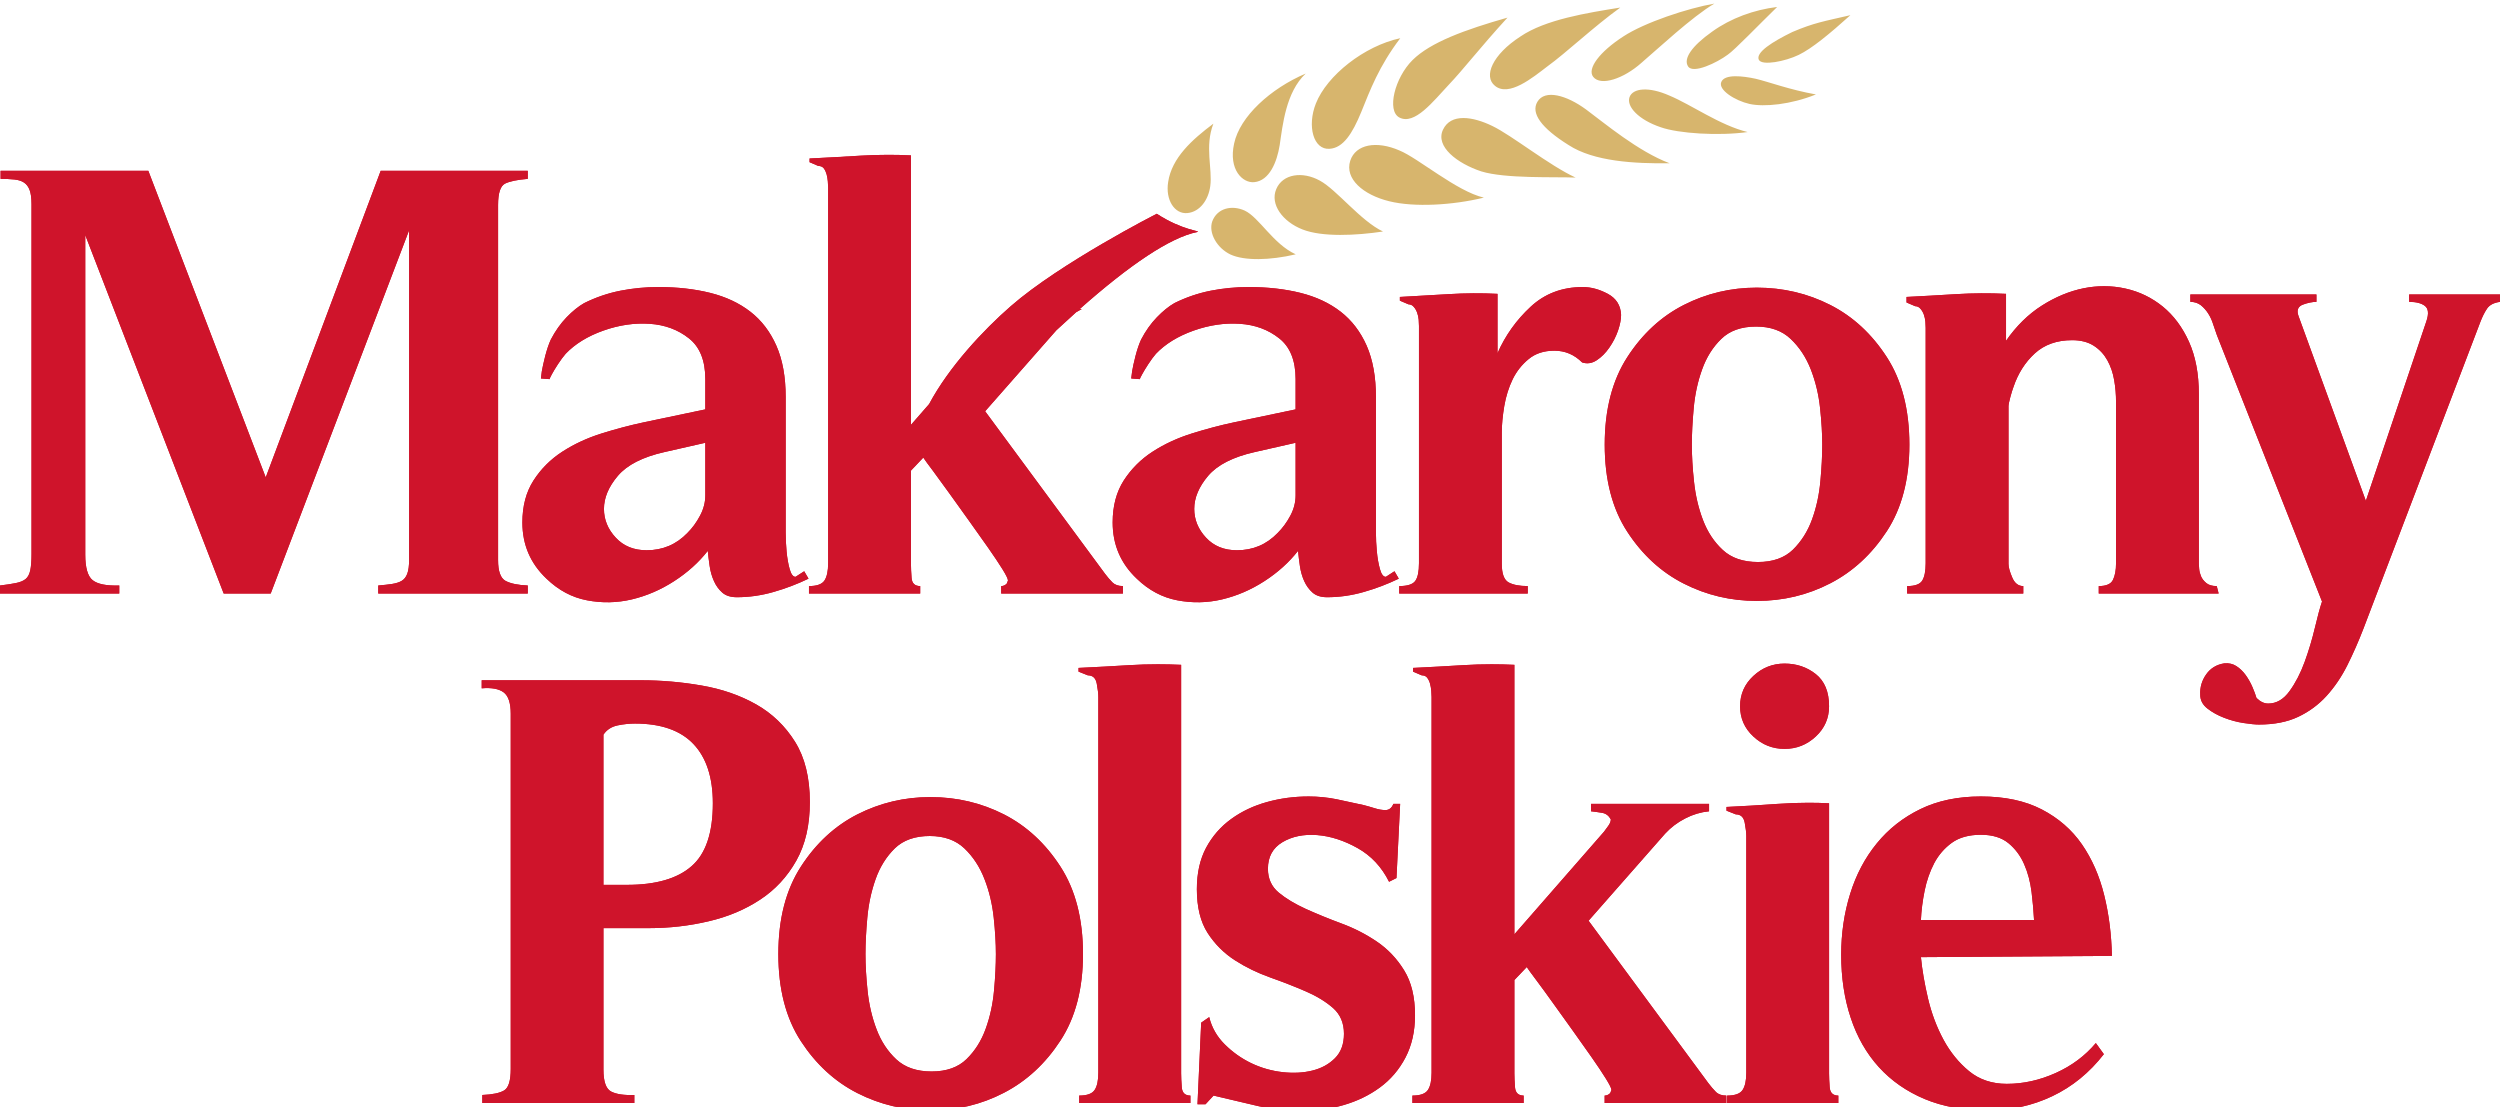 <?xml version="1.0" encoding="UTF-8"?>
<!-- Creator: CorelDRAW 2019 (64-Bit) -->
<svg xmlns="http://www.w3.org/2000/svg" xmlns:xlink="http://www.w3.org/1999/xlink" xmlns:xodm="http://www.corel.com/coreldraw/odm/2003" xml:space="preserve" width="42.333mm" height="18.753mm" version="1.1" style="shape-rendering:geometricPrecision; text-rendering:geometricPrecision; image-rendering:optimizeQuality; fill-rule:evenodd; clip-rule:evenodd" viewBox="0 0 4233.32 1875.28">
 <defs>
  <style type="text/css">
   <![CDATA[
    .fil1 {fill:#D7B56D;fill-rule:nonzero}
    .fil0 {fill:#CF142B;fill-rule:nonzero}
   ]]>
  </style>
 </defs>
 <g id="Warstwa_x0020_1">
  <g id="_1917076489792">
   <path class="fil0" d="M3010.37 1361.21c-28.58,2.07 -57.54,3.83 -86.85,5.21l0 6.3 15.73 6.25c8.37,0 13.4,4.76 15.14,14.16 1.74,9.42 2.66,16.93 2.66,22.48l0 400.86c0,13.27 -2.11,23.03 -6.31,29.27 -4.19,6.3 -12.93,9.41 -26.15,9.41l0 12.58 188.32 0 0 -12.58c-9.07,0 -13.93,-4.69 -14.65,-14.09 -0.68,-9.43 -1.04,-17.28 -1.04,-23.55l0 -457.31c-11.76,-0.6 -23.37,-0.87 -35,-0.87 -17.39,0 -34.67,0.64 -51.85,1.88zm-1492.54 432.74l0 0c-14.62,-13.64 -25.8,-30.53 -33.44,-50.77 -7.71,-20.24 -12.77,-41.83 -15.22,-64.86 -2.41,-23.03 -3.63,-43.97 -3.63,-62.81 0,-18.17 1.07,-38.71 3.14,-61.7 2.08,-23.07 6.81,-44.89 14.1,-65.39 7.32,-20.65 18.19,-37.88 32.42,-51.88 14.36,-13.91 34.07,-20.93 59.16,-20.93 24.47,0 43.98,7.02 58.64,20.93 14.63,14 25.99,31.23 34,51.88 8.02,20.5 13.23,42.32 15.69,65.39 2.44,22.99 3.67,43.53 3.67,61.7 0,18.16 -1.03,38.75 -3.12,61.68 -2.09,23.13 -6.83,44.75 -14.19,64.96 -7.27,20.24 -18.08,37.34 -32.39,51.3 -14.28,13.93 -34.07,20.91 -59.12,20.91 -25.11,0 -45.03,-6.82 -59.71,-20.41zm-65.92 -414.98l0 0c-38.38,19.59 -70.24,49.06 -95.71,88.46 -25.48,39.43 -38.21,88.79 -38.21,148.08 0,59.32 12.73,108.52 38.21,147.57 25.47,39.05 57.33,68.4 95.71,87.93 38.41,19.48 79.6,29.31 123.5,29.31 44.63,0 86.13,-9.93 124.54,-29.86 38.37,-19.9 70.28,-49.32 95.76,-88.47 25.49,-39.05 38.17,-87.88 38.17,-146.48 0,-59.29 -12.68,-108.65 -38.17,-148.08 -25.48,-39.4 -57.39,-68.87 -95.76,-88.46 -38.41,-19.47 -79.91,-29.27 -124.54,-29.27 -43.9,0 -85.09,9.8 -123.5,29.27zm693.51 -20.87l0 0c-22.63,6.26 -42.86,15.83 -60.66,28.77 -17.82,12.88 -31.9,29.11 -42.42,48.63 -10.42,19.55 -15.67,42.93 -15.67,70.16 0,30.66 6.17,55.42 18.32,74.27 12.18,18.82 27.6,34.15 46.03,46.06 18.47,11.86 38.55,21.65 60.22,29.3 21.62,7.66 41.65,15.52 60.1,23.53 18.53,8.04 33.89,17.49 46.12,28.21 12.22,10.9 18.3,25.42 18.3,43.48 0,17.47 -5.1,31.24 -15.22,41.35 -10.08,10.13 -22.82,17.14 -38.16,20.92 -15.34,3.87 -32.27,4.73 -50.75,2.66 -18.5,-2.13 -36.15,-7.16 -52.88,-15.16 -16.72,-8.08 -31.77,-18.74 -44.98,-31.96 -13.27,-13.23 -21.95,-28.57 -26.18,-46.06l-13.6 9.45 -6.26 138.14 13.61 0 13.61 -14.7c23.66,5.62 48.14,11.41 73.23,17.27 25.11,5.93 49.89,8.94 74.3,8.94 25.15,0 49.21,-3.36 72.24,-10.01 23,-6.62 43.63,-16.55 61.69,-29.78 18.17,-13.24 32.67,-30.15 43.48,-50.78 10.75,-20.59 16.19,-44.43 16.19,-71.62 0,-30.73 -6.04,-56.01 -18.32,-75.91 -12.15,-19.84 -27.59,-36.12 -46.03,-48.63 -18.46,-12.58 -38.55,-22.89 -60.16,-30.88 -21.68,-8.01 -41.7,-16.29 -60.23,-24.59 -18.45,-8.42 -33.84,-17.61 -46.02,-27.71 -12.19,-10.17 -18.3,-23.61 -18.3,-40.35 0,-20.27 8.18,-35.25 24.61,-45.05 16.37,-9.72 35.88,-13.71 58.52,-12.03 22.75,1.77 45.61,9.15 68.64,22.03 23.03,12.93 40.78,31.88 53.35,57.05l12.55 -6.31 6.22 -125.58 -11.49 0c-2.75,7.05 -7.28,10.49 -13.5,10.49 -5.68,0 -11.77,-1.08 -18.38,-3.2 -6.64,-2.08 -12.73,-3.79 -18.29,-5.22 -15.4,-3.47 -30.73,-6.79 -46.07,-9.94 -15.32,-3.08 -31.05,-4.67 -47.09,-4.67 -24.42,0 -47.98,3.09 -70.67,9.43zm1113.61 150.14l0 0c3.47,-17.07 8.91,-32.59 16.2,-46.57 7.39,-13.91 17.32,-25.43 29.85,-34.55 12.56,-9.02 28.96,-13.61 49.21,-13.61 19.5,0 35.04,4.76 46.56,14.16 11.49,9.41 20.39,21.31 26.65,35.58 6.31,14.32 10.46,30.07 12.59,47.12 2.13,17.05 3.45,32.92 4.21,47.53l-191.54 0c0.69,-15.97 2.83,-32.57 6.27,-49.66zm-7.3 -138.12l0 0c-29.35,14.29 -53.91,33.67 -73.76,58.09 -19.94,24.42 -34.95,52.83 -45.03,85.26 -10.09,32.47 -15.19,66.82 -15.19,103.07 0,39.12 5.39,74.88 16.24,107.31 10.79,32.44 26.65,60.12 47.61,83.18 20.96,23.02 46.71,41.02 77.43,53.95 30.73,12.84 66.28,19.34 106.78,19.34 39.02,0 75.43,-8 109.34,-24.1 33.8,-16.06 62.95,-39.75 87.37,-71.19l-13.57 -18.79c-18.2,21.63 -40.86,38.55 -68.08,50.76 -27.14,12.19 -54.77,18.31 -82.69,18.31 -25.12,0 -46.35,-7.15 -63.83,-21.45 -17.37,-14.27 -31.89,-32.11 -43.42,-53.41 -11.45,-21.25 -20.19,-44.47 -26.12,-69.58 -5.94,-25.14 -9.94,-48.47 -12.05,-70.12l323.43 -2.14c-0.78,-36.22 -5.09,-70.64 -13.15,-103.07 -8.02,-32.39 -20.56,-60.98 -37.62,-85.75 -17.17,-24.8 -39.77,-44.47 -68.06,-59.17 -28.28,-14.64 -62.64,-21.95 -103.07,-21.95 -39.06,0 -73.27,7.17 -102.56,21.45zm-2229.9 -126.14l0 0c5.64,-8.37 13.62,-13.52 24.12,-15.69 10.42,-2.11 20.15,-3.09 29.27,-3.09 43.92,0 76.92,11.48 98.89,34.51 21.93,23.03 32.98,56.49 32.98,100.49 0,50.24 -12.04,85.82 -36.18,106.65 -23.96,20.99 -60.47,31.5 -109.31,31.5l-39.77 0 0 -254.37zm-206.14 -92.06l0 0 0 13.61c16.71,-1.45 29.06,0.87 37.11,6.78 8.01,5.97 12.03,17.97 12.03,36.13l0 601.74c0,19.56 -3.63,31.61 -10.93,36.14 -7.39,4.5 -19.83,7.11 -37.19,7.84l0 13.57 257.45 0 0 -13.57c-17.48,0.64 -30.55,-1.3 -39.26,-5.8 -8.74,-4.55 -13.07,-16.88 -13.07,-37.15l0 -239.61 77.45 0c34.16,0 67.65,-3.83 100.49,-11.55 32.8,-7.6 61.9,-19.86 87.34,-36.65 25.46,-16.68 45.87,-38.71 61.21,-65.91 15.39,-27.25 23.03,-60.31 23.03,-99.39 0,-41.16 -8.34,-75.23 -25.12,-102.08 -16.72,-26.81 -38.75,-47.96 -65.87,-63.3 -27.26,-15.38 -58,-26 -92.16,-31.9 -34.19,-5.98 -68.38,-8.9 -102.53,-8.9l-269.98 0zm1097.51 -25.66l0 0c-28.59,1.78 -57.48,3.32 -86.89,4.72l0 6.28 15.73 6.29c8.41,0 13.44,4.68 15.16,14.09 1.78,9.43 2.63,16.95 2.63,22.55l0 636.28c0,13.27 -2.09,23.03 -6.3,29.27 -4.16,6.3 -12.9,9.41 -26.09,9.41l0 12.58 188.34 0 0 -12.58c-9.07,0 -13.97,-4.69 -14.63,-14.09 -0.71,-9.43 -1.08,-17.28 -1.08,-23.55l0 -691.76c-13.15,-0.61 -26.24,-0.93 -39.27,-0.93 -15.97,0 -31.85,0.46 -47.6,1.44zm565.33 0l0 0c-28.63,1.78 -57.24,3.32 -85.78,4.72l0 6.28 14.65 6.29c4.18,0 7.34,1.36 9.39,4.16 2.1,2.82 3.71,6.1 4.74,9.93 1.03,3.9 1.75,7.89 2.1,12.05 0.32,4.22 0.51,7.65 0.51,10.5l0 636.28c0,13.27 -2.06,23.03 -6.28,29.27 -4.23,6.3 -12.89,9.41 -26.19,9.41l0 12.58 188.39 0 0 -12.58c-9.04,0 -13.94,-4.69 -14.64,-14.09 -0.68,-9.43 -1.05,-17.28 -1.05,-23.55l0 -158.01 20.95 -22c2.75,4.18 8.35,11.9 16.74,23.02 8.36,11.18 17.78,24.11 28.22,38.71 10.5,14.66 21.44,30.04 33,46.02 11.51,16.08 22.17,31.06 31.92,45.07 9.74,13.89 17.76,25.98 24.06,36.09 6.28,10.12 9.47,16.54 9.47,19.33l-2.15 5.27c-2.83,2.81 -5.91,4.14 -9.39,4.14l0 12.58 206.13 0 0 -12.58c-7.68,0 -13.64,-2.03 -17.79,-6.24 -4.18,-4.21 -8.35,-9.1 -12.57,-14.65l-202.99 -275.2 129.76 -147.59c9.74,-10.55 21.07,-19.02 34.03,-25.67 12.86,-6.65 26.25,-10.65 40.24,-12.04l0 -12.55 -199.88 0 0 12.55c6.33,0.71 12.57,1.6 18.84,2.63 6.3,1.08 11.18,4.69 14.69,11.03 0,3.43 -1.45,7.15 -4.23,10.93 -2.75,3.82 -5.24,7.19 -7.26,9.95l-151.79 173.75 0 -456.3c-12.87,-0.61 -25.72,-0.93 -38.56,-0.93 -15.71,0 -31.5,0.46 -47.28,1.44zm490.5 18.34l0 0c-15.01,13.96 -22.48,31.02 -22.48,51.3 0,20.24 7.47,37.33 22.48,51.22 15.04,14.01 32.6,20.96 52.84,20.96 20.27,0 37.83,-6.95 52.88,-20.96 14.94,-13.89 22.47,-30.98 22.47,-51.22 0,-24.46 -7.53,-42.56 -22.47,-54.46 -15.05,-11.86 -32.61,-17.8 -52.88,-17.8 -20.24,0 -37.8,7.01 -52.84,20.96zm1110.46 -646.04l0 0 0 12.57c11.84,0 20.76,2.29 26.64,6.79 5.93,4.59 6.85,13.12 2.67,25.68l-102.62 304.49 -114 -312.87c-3.55,-9.75 -1.05,-16.23 7.3,-19.4 8.32,-3.11 16.1,-4.69 23.03,-4.69l0 -12.57 -213.51 0 0 12.57c6.96,0 12.95,1.96 17.81,5.72 4.86,3.95 9.04,8.62 12.57,14.19 3.53,5.55 6.28,11.68 8.33,18.32 2.13,6.62 4.24,12.7 6.31,18.28l177.95 450.97c-3.57,10.47 -7.57,25.26 -12.11,44.46 -4.55,19.21 -10.29,38.4 -17.27,57.61 -6.97,19.15 -15.52,35.7 -25.64,49.61 -10.09,13.96 -22.15,21.02 -36.08,21.02 -6.99,0 -13.58,-3.18 -19.87,-9.46 -1.44,-4.89 -3.65,-10.99 -6.79,-18.28 -3.14,-7.36 -7,-14.15 -11.51,-20.48 -4.54,-6.21 -9.8,-11.33 -15.73,-15.15 -5.93,-3.84 -12.72,-5.38 -20.41,-4.72 -13.31,2.1 -23.55,8.38 -30.87,18.86 -7.3,10.49 -10.65,21.96 -9.93,34.54 0,9.05 4,16.74 12.06,23.06 7.98,6.26 17.42,11.52 28.23,15.68 10.81,4.21 21.8,7.17 32.98,8.9 11.14,1.72 19.87,2.58 26.15,2.58 25.83,0 47.98,-4.31 66.46,-13.06 18.46,-8.73 34.56,-20.63 48.15,-35.58 13.59,-15.02 25.28,-32.3 35.05,-51.8 9.76,-19.53 18.81,-40.12 27.18,-61.75l197.81 -518.95c3.47,-9.11 7.29,-16.78 11.49,-23.03 4.24,-6.29 11.53,-10.15 21.99,-11.54l0 -12.57 -153.82 0zm-1162.23 432.71l0 0c-14.71,-13.57 -25.86,-30.5 -33.53,-50.74 -7.7,-20.19 -12.72,-41.83 -15.16,-64.85 -2.52,-23.07 -3.71,-43.95 -3.71,-62.82 0,-18.08 1.06,-38.71 3.17,-61.74 2.06,-23.03 6.76,-44.8 14.16,-65.39 7.28,-20.57 18.11,-37.83 32.43,-51.77 14.25,-13.97 33.98,-21 59.09,-21 24.41,0 43.98,7.03 58.59,21 14.68,13.94 26.06,31.2 34.07,51.77 7.98,20.59 13.22,42.36 15.65,65.39 2.44,23.03 3.67,43.66 3.67,61.74 0,18.16 -1.03,38.71 -3.16,61.73 -2.05,23.05 -6.77,44.67 -14.12,64.91 -7.28,20.21 -18.17,37.27 -32.37,51.28 -14.35,13.93 -34.08,20.89 -59.19,20.89 -25.09,0 -45.01,-6.84 -59.59,-20.4zm-65.99 -414.89l0 0c-38.37,19.53 -70.31,49.04 -95.75,88.44 -25.45,39.39 -38.21,88.76 -38.21,148.04 0,59.32 12.76,108.53 38.21,147.53 25.44,39.07 57.38,68.4 95.75,87.87 38.37,19.52 79.53,29.27 123.51,29.27 44.63,0 86.16,-9.93 124.51,-29.79 38.41,-19.87 70.33,-49.31 95.79,-88.37 25.39,-39.03 38.15,-87.87 38.15,-146.51 0,-59.28 -12.76,-108.65 -38.15,-148.04 -25.46,-39.4 -57.38,-68.91 -95.79,-88.44 -38.35,-19.51 -79.88,-29.31 -124.51,-29.31 -43.98,0 -85.14,9.8 -123.51,29.31zm-1808.64 393.97l0 0c-13.29,-14.27 -19.91,-30.5 -19.91,-48.65 0,-18.83 7.81,-37.48 23.54,-56 15.69,-18.46 42.03,-31.92 79.03,-40.26l69.04 -15.69 0 88.95c0,11.82 -2.95,23.36 -8.92,34.47 -5.92,11.23 -13.02,20.95 -21.41,29.31 -18.83,19.57 -41.87,29.26 -69.05,29.26 -21.66,0 -39.13,-7.07 -52.32,-21.39zm7.83 -418.07l0 0c-21.31,4.23 -41.7,11.21 -61.24,20.95 -9.77,5.57 -19.7,13.6 -29.81,24.05 -10.13,10.48 -19.03,23.11 -26.68,37.71 -3.53,7.66 -6.59,16.92 -9.46,27.71 -2.74,10.79 -4.64,19.56 -5.8,26.17 -0.97,6.62 -1.48,10.66 -1.48,11.99l14.67 1.1c0,-0.67 1.17,-3.33 3.62,-7.83 2.47,-4.57 5.9,-10.33 10.41,-17.29 4.59,-6.99 8.98,-12.92 13.19,-17.82 16.03,-16.73 37.29,-29.82 63.79,-39.22 26.48,-9.39 52.67,-13.25 78.49,-11.51 25.79,1.75 47.98,9.95 66.46,24.64 18.5,14.58 27.71,37.61 27.71,69.03l0 51.27 -104.67 21.99c-22.99,4.9 -46.7,11.17 -71.17,18.83 -24.39,7.68 -46.5,17.96 -66.4,30.85 -19.89,12.91 -36.1,29.15 -48.63,48.66 -12.58,19.6 -18.9,43.29 -18.9,71.18 0,37.65 13.61,69.38 40.82,95.12 20.27,19.56 43.06,31.78 68.57,36.63 25.42,4.9 50.77,4.4 75.86,-1.51 25.14,-5.97 49.02,-16.24 71.71,-30.9 22.63,-14.61 41.68,-31.72 56.98,-51.27 0.7,7.69 1.8,16.23 3.18,25.66 1.39,9.4 3.83,17.94 7.36,25.61 3.41,7.74 8.13,14.14 14.07,19.38 5.91,5.21 14.16,7.82 24.62,7.82 20.9,0 41.66,-2.99 62.25,-8.93 20.57,-5.86 40.31,-13.41 59.12,-22.49l-7.32 -12.54 -14.67 9.45c-4.14,0 -7.49,-4.38 -9.93,-13.11 -2.44,-8.64 -4.16,-18.61 -5.21,-29.78 -1.03,-11.1 -1.54,-21.97 -1.54,-32.41l0 -19.9 0 -209.3c0,-34.13 -5.27,-63.09 -15.75,-86.84 -10.46,-23.7 -25.11,-42.92 -43.95,-57.55 -18.85,-14.65 -41.5,-25.3 -68.02,-31.92 -26.55,-6.62 -55.76,-9.92 -87.94,-9.92 -21.62,0 -43.05,2.07 -64.31,6.24zm991.69 418.07l0 0c-13.26,-14.27 -19.89,-30.5 -19.89,-48.65 0,-18.83 7.86,-37.48 23.53,-56 15.71,-18.46 42.03,-31.92 79.03,-40.26l69.07 -15.69 0 88.95c0,11.82 -2.94,23.36 -8.88,34.47 -5.95,11.23 -13.11,20.95 -21.5,29.31 -18.83,19.57 -41.76,29.26 -69.05,29.26 -21.62,0 -39.09,-7.07 -52.31,-21.39zm7.86 -418.07l0 0c-21.31,4.23 -41.74,11.21 -61.31,20.95 -9.7,5.57 -19.63,13.6 -29.7,24.05 -10.17,10.48 -19.09,23.11 -26.73,37.71 -3.52,7.66 -6.66,16.92 -9.45,27.71 -2.77,10.79 -4.68,19.56 -5.76,26.17 -0.99,6.62 -1.51,10.66 -1.51,11.99l14.57 1.1c0,-0.67 1.23,-3.33 3.73,-7.83 2.44,-4.57 5.91,-10.33 10.43,-17.29 4.55,-6.99 8.9,-12.92 13.1,-17.82 16.02,-16.73 37.33,-29.82 63.8,-39.22 26.56,-9.39 52.69,-13.25 78.49,-11.51 25.83,1.75 48,9.95 66.51,24.64 18.48,14.58 27.71,37.61 27.71,69.03l0 51.27 -104.64 21.99c-23.05,4.9 -46.76,11.17 -71.16,18.83 -24.44,7.68 -46.6,17.96 -66.46,30.85 -19.89,12.91 -36.08,29.15 -48.69,48.66 -12.55,19.6 -18.83,43.29 -18.83,71.18 0,37.65 13.6,69.38 40.82,95.12 20.23,19.56 43.1,31.78 68.55,36.63 25.46,4.9 50.77,4.4 75.84,-1.51 25.14,-5.97 49.08,-16.24 71.73,-30.9 22.65,-14.61 41.62,-31.72 57,-51.27 0.72,7.69 1.75,16.23 3.14,25.66 1.4,9.4 3.86,17.94 7.34,25.61 3.51,7.74 8.21,14.14 14.12,19.38 5.97,5.21 14.13,7.82 24.63,7.82 20.92,0 41.62,-2.99 62.22,-8.93 20.63,-5.86 40.34,-13.41 59.11,-22.49l-7.28 -12.54 -14.6 9.45c-4.23,0 -7.6,-4.38 -10,-13.11 -2.45,-8.64 -4.18,-18.61 -5.23,-29.78 -1.06,-11.1 -1.57,-21.97 -1.57,-32.41l0 -19.9 0 -209.3c0,-34.13 -5.26,-63.09 -15.66,-86.84 -10.48,-23.7 -25.16,-42.92 -43.97,-57.55 -18.85,-14.65 -41.58,-25.3 -68.08,-31.92 -26.49,-6.62 -55.84,-9.92 -87.88,-9.92 -21.64,0 -43.1,2.07 -64.33,6.24zm541.77 27.25l0 0c-24.06,22.3 -42.75,48.5 -55.98,78.49l0 -100.47c-27.24,-1.41 -54.76,-1.23 -82.66,0.49 -27.94,1.72 -55.49,3.36 -82.7,4.76l0 6.27 14.62 6.24c3.47,0 6.54,1.41 8.88,4.22 2.48,2.77 4.37,6.04 5.75,9.89 1.43,3.85 2.28,7.86 2.64,12.07 0.35,4.21 0.47,7.65 0.47,10.48l0 401.77c0,13.97 -1.99,23.89 -6.19,29.86 -4.23,5.89 -13.33,8.81 -27.24,8.81l0 12.61 217.63 0 0 -12.61c-13.93,0 -24.71,-2.07 -32.37,-6.18 -7.71,-4.25 -11.57,-14.69 -11.57,-31.43l0 -222.86c0,-13.23 1.48,-28.09 4.21,-44.47 2.81,-16.37 7.51,-31.4 14.09,-45.01 6.63,-13.59 15.71,-25.1 27.24,-34.5 11.51,-9.51 25.99,-14.15 43.44,-14.15 18.18,0 33.79,6.62 47.08,19.9 8.41,2.73 16.57,1.54 24.6,-3.67 8.01,-5.22 15.19,-12.34 21.47,-21.53 6.24,-8.97 11.16,-18.59 14.68,-28.71 3.45,-10.11 5.2,-18.99 5.2,-26.66 -0.72,-16.09 -8.21,-27.89 -22.46,-35.59 -14.35,-7.65 -28.49,-11.51 -42.41,-11.51 -34.89,0 -64.38,11.14 -88.42,33.49zm936.41 -31.42l0 0c-24.08,4.94 -47.61,14.69 -70.6,29.3 -23.06,14.68 -43.3,34.56 -60.72,59.66l0 -79.52c-27.94,-1.41 -56,-1.23 -84.28,0.49 -28.3,1.72 -56.29,3.36 -84.2,4.76l0 9.36 14.64 6.31c3.49,0 6.44,1.4 8.86,4.2 2.45,2.8 4.41,6.14 5.81,9.93 1.33,3.82 2.22,7.82 2.61,12.01 0.28,4.22 0.47,7.71 0.47,10.5l0 398.63c0,13.29 -1.91,23.03 -5.75,29.31 -3.83,6.27 -12.37,9.36 -25.62,9.36l0 12.61 196.69 0 0 -12.61c-8.32,0 -14.64,-4.85 -18.74,-14.61 -4.21,-9.76 -6.3,-17.4 -6.3,-23l0 -266.78c0,-2.8 1.02,-8.02 3.12,-15.75 2.09,-7.65 3.83,-13.22 5.19,-16.72 7.71,-23.03 19.79,-42.06 36.16,-57.1 16.34,-14.94 37.51,-22.45 63.3,-22.45 14.72,0 26.87,3.17 36.65,9.43 9.75,6.31 17.39,14.53 22.98,24.61 5.58,10.11 9.43,21.31 11.5,33.48 2.15,12.24 3.18,24.57 3.18,37.13l0 273.09c0,11.87 -1.8,21.3 -5.25,28.24 -3.45,6.96 -11.49,10.43 -24.04,10.43l0 12.61 203.03 0 -3.2 -12.61c-7.64,0 -13.58,-1.68 -17.76,-5.18 -4.17,-3.46 -7.14,-7.37 -8.89,-11.5 -1.72,-4.19 -2.83,-8.41 -3.12,-12.54 -0.36,-4.18 -0.55,-7 -0.55,-8.39l0 -287.7c0,-34.19 -5.56,-63.68 -16.74,-88.49 -11.16,-24.79 -26.03,-44.61 -44.45,-59.62 -18.56,-14.98 -39.44,-25.17 -62.86,-30.36 -12.08,-2.71 -24.21,-4.04 -36.52,-4.04 -11.42,0 -22.95,1.17 -34.6,3.52zm-2883.53 -198.86l0 0 -194.68 519.13 -198.8 -519.13 -250.16 0 0 13.62c9.04,0 16.92,0.37 23.54,1.06 6.59,0.69 12.06,2.45 16.21,5.24 4.2,2.79 7.28,6.99 9.39,12.55 2.11,5.58 3.22,13.56 3.22,24.06l0 592.26c0,11.88 -0.72,21.15 -2.13,27.74 -1.44,6.61 -4.02,11.55 -7.8,14.63 -3.9,3.19 -9.31,5.42 -16.3,6.82 -6.96,1.4 -16,2.87 -27.16,4.19l0 13.6 201.98 0 0 -13.6c-21.68,0.67 -36.66,-2.31 -45.02,-8.93 -8.35,-6.58 -12.56,-21.06 -12.56,-43.38l0 -541.01 234.41 606.92 79.59 0 234.41 -615.26 0 557.74c0,10.44 -1.07,18.44 -3.18,24.04 -2.07,5.58 -5.29,9.62 -9.47,12.06 -4.09,2.42 -9.57,4.14 -16.19,5.2 -6.63,1 -14.46,1.93 -23.45,2.62l0 13.6 253.18 0 0 -13.6c-16.76,-0.69 -29.23,-3.3 -37.65,-7.82 -8.38,-4.59 -12.6,-16.28 -12.6,-35.02l0 -601.73c0,-20.24 4.06,-32.27 12.08,-36.13 7.98,-3.81 20.72,-6.44 38.17,-7.85l0 -13.62 -249.03 0zm812.06 -25.64l0 0c-28.59,1.76 -57.24,3.33 -85.86,4.74l0 6.26 14.71 6.34c4.19,0 7.28,1.41 9.44,4.12 2.07,2.8 3.62,6.11 4.69,9.93 1.03,3.86 1.7,7.87 2.09,12.06 0.35,4.16 0.54,7.71 0.54,10.48l0 636.2c0,13.29 -2.15,23.03 -6.28,29.31 -4.25,6.27 -12.92,9.36 -26.19,9.36l0 12.61 188.36 0 0 -12.61c-9.07,0 -13.99,-4.67 -14.63,-14.06 -0.68,-9.41 -1.04,-17.26 -1.04,-23.55l0 -157.93 20.88 -22.05c2.75,4.25 8.43,11.93 16.8,23.02 8.33,11.18 17.74,24.1 28.2,38.75 10.5,14.65 21.54,30.01 33.01,46.06 11.52,16.01 22.17,31.01 31.91,44.99 9.73,13.93 17.78,25.93 24.06,36.02 6.3,10.18 9.42,16.6 9.42,19.39l-2.09 5.21c-2.78,2.83 -5.87,4.15 -9.4,4.15l0 12.61 206.14 0 0 -12.61c-7.67,0 -13.57,-2.07 -17.76,-6.18 -4.2,-4.25 -8.39,-9.11 -12.57,-14.69l-203.01 -275.17 120.55 -137.06c11.45,-10.66 22.59,-20.84 33.54,-30.61 3.1,-1.96 6.37,-3.81 9.7,-5.53l-3.53 0.04c84.86,-75.07 152.79,-120.94 198.98,-130.41 8.19,-1.69 -24.24,-1.83 -68.65,-30.84 0,0 -163.48,83.41 -247.13,156.49 -46.7,40.68 -104.75,102.91 -138.27,165.76l-30.78 35.22 0 -456.31c-12.76,-0.64 -25.6,-0.94 -38.4,-0.94 -15.78,0 -31.61,0.47 -47.43,1.43z"></path>
   <path class="fil0" d="M3010.37 1361.21c-28.58,2.07 -57.54,3.83 -86.85,5.21l0 6.3 15.73 6.25c8.37,0 13.4,4.76 15.14,14.16 1.74,9.42 2.66,16.93 2.66,22.48l0 400.86c0,13.27 -2.11,23.03 -6.31,29.27 -4.19,6.3 -12.93,9.41 -26.15,9.41l0 12.58 188.32 0 0 -12.58c-9.07,0 -13.93,-4.69 -14.65,-14.09 -0.68,-9.43 -1.04,-17.28 -1.04,-23.55l0 -457.31c-11.68,-0.6 -23.37,-0.87 -35,-0.87 -17.39,0 -34.7,0.64 -51.85,1.88zm-1492.54 432.74l0 0c-14.62,-13.64 -25.8,-30.53 -33.44,-50.77 -7.71,-20.24 -12.77,-41.83 -15.22,-64.86 -2.41,-23.03 -3.63,-43.97 -3.63,-62.81 0,-18.17 1.07,-38.71 3.14,-61.7 2.08,-23.07 6.81,-44.89 14.1,-65.39 7.32,-20.65 18.19,-37.88 32.42,-51.88 14.36,-13.91 34.07,-20.93 59.16,-20.93 24.47,0 43.98,7.02 58.64,20.93 14.63,14 25.99,31.23 34,51.88 8.02,20.5 13.23,42.32 15.69,65.39 2.44,22.99 3.67,43.53 3.67,61.7 0,18.16 -1.03,38.75 -3.12,61.68 -2.09,23.13 -6.83,44.75 -14.19,64.96 -7.27,20.24 -18.08,37.34 -32.39,51.3 -14.28,13.93 -34.07,20.91 -59.12,20.91 -25.11,0 -45.03,-6.82 -59.71,-20.41zm-65.92 -414.98l0 0c-38.38,19.59 -70.24,49.06 -95.71,88.46 -25.48,39.43 -38.21,88.79 -38.21,148.08 0,59.32 12.73,108.52 38.21,147.57 25.47,39.05 57.33,68.4 95.71,87.93 38.41,19.48 79.6,29.31 123.5,29.31 44.63,0 86.13,-9.93 124.54,-29.86 38.37,-19.9 70.28,-49.32 95.76,-88.47 25.49,-39.05 38.17,-87.88 38.17,-146.48 0,-59.29 -12.68,-108.65 -38.17,-148.08 -25.48,-39.4 -57.39,-68.87 -95.76,-88.46 -38.41,-19.47 -79.91,-29.27 -124.54,-29.27 -43.9,0 -85.09,9.8 -123.5,29.27zm693.51 -20.87l0 0c-22.63,6.26 -42.86,15.83 -60.66,28.77 -17.82,12.88 -31.9,29.11 -42.42,48.63 -10.42,19.55 -15.67,42.93 -15.67,70.16 0,30.66 6.17,55.42 18.32,74.27 12.18,18.82 27.6,34.15 46.03,46.06 18.47,11.86 38.55,21.65 60.22,29.3 21.62,7.66 41.65,15.52 60.1,23.53 18.53,8.04 33.89,17.49 46.12,28.21 12.22,10.9 18.3,25.42 18.3,43.48 0,17.47 -5.1,31.24 -15.22,41.35 -10.08,10.13 -22.82,17.14 -38.16,20.92 -15.34,3.87 -32.27,4.73 -50.75,2.66 -18.5,-2.13 -36.15,-7.16 -52.88,-15.16 -16.72,-8.08 -31.77,-18.74 -44.98,-31.96 -13.27,-13.23 -21.95,-28.57 -26.18,-46.06l-13.6 9.45 -6.26 138.14 13.61 0 13.61 -14.7c23.66,5.62 48.14,11.41 73.23,17.27 25.11,5.93 49.89,8.94 74.3,8.94 25.15,0 49.21,-3.36 72.24,-10.01 23,-6.62 43.63,-16.55 61.69,-29.78 18.17,-13.24 32.67,-30.15 43.48,-50.78 10.75,-20.59 16.19,-44.43 16.19,-71.62 0,-30.73 -6.04,-56.01 -18.32,-75.91 -12.15,-19.84 -27.59,-36.12 -46.03,-48.63 -18.46,-12.58 -38.55,-22.89 -60.16,-30.88 -21.68,-8.01 -41.7,-16.29 -60.23,-24.59 -18.45,-8.42 -33.84,-17.61 -46.02,-27.71 -12.19,-10.17 -18.3,-23.61 -18.3,-40.35 0,-20.27 8.18,-35.25 24.61,-45.05 16.37,-9.72 35.88,-13.71 58.52,-12.03 22.75,1.77 45.61,9.15 68.64,22.03 23.03,12.93 40.78,31.88 53.35,57.05l12.55 -6.31 6.22 -125.58 -11.49 0c-2.75,7.05 -7.28,10.49 -13.5,10.49 -5.68,0 -11.77,-1.08 -18.38,-3.2 -6.64,-2.08 -12.73,-3.79 -18.29,-5.22 -15.4,-3.47 -30.73,-6.79 -46.07,-9.94 -15.32,-3.08 -31.05,-4.67 -47.09,-4.67 -24.42,0 -47.98,3.09 -70.67,9.43zm1113.61 150.14l0 0c3.47,-17.07 8.91,-32.59 16.2,-46.57 7.39,-13.91 17.32,-25.43 29.85,-34.55 12.56,-9.02 28.96,-13.61 49.21,-13.61 19.5,0 35.04,4.76 46.56,14.16 11.49,9.41 20.39,21.31 26.65,35.58 6.31,14.32 10.46,30.07 12.59,47.12 2.13,17.05 3.45,32.92 4.21,47.53l-191.54 0c0.69,-15.97 2.83,-32.57 6.27,-49.66zm-7.3 -138.12l0 0c-29.35,14.29 -53.91,33.67 -73.76,58.09 -19.94,24.42 -34.95,52.83 -45.03,85.26 -10.09,32.47 -15.19,66.82 -15.19,103.07 0,39.12 5.39,74.88 16.24,107.31 10.79,32.44 26.65,60.12 47.61,83.18 20.96,23.02 46.71,41.02 77.43,53.95 30.73,12.84 66.28,19.34 106.78,19.34 39.02,0 75.43,-8 109.34,-24.1 33.8,-16.06 62.95,-39.75 87.37,-71.19l-13.57 -18.79c-18.2,21.63 -40.86,38.55 -68.08,50.76 -27.14,12.19 -54.77,18.31 -82.69,18.31 -25.12,0 -46.35,-7.15 -63.83,-21.45 -17.37,-14.27 -31.89,-32.11 -43.42,-53.41 -11.45,-21.25 -20.19,-44.47 -26.12,-69.58 -5.94,-25.14 -9.94,-48.47 -12.05,-70.12l323.43 -2.14c-0.78,-36.22 -5.09,-70.64 -13.15,-103.07 -8.02,-32.39 -20.56,-60.98 -37.62,-85.75 -17.17,-24.8 -39.77,-44.47 -68.06,-59.17 -28.28,-14.64 -62.64,-21.95 -103.07,-21.95 -39.06,0 -73.27,7.17 -102.56,21.45zm-2229.9 -126.14l0 0c5.64,-8.37 13.62,-13.52 24.12,-15.69 10.42,-2.11 20.15,-3.09 29.27,-3.09 43.92,0 76.92,11.48 98.89,34.51 21.93,23.03 32.98,56.49 32.98,100.49 0,50.24 -12.04,85.82 -36.18,106.65 -23.96,20.99 -60.47,31.5 -109.31,31.5l-39.77 0 0 -254.37zm-206.14 -92.06l0 0 0 13.61c16.71,-1.45 29.06,0.87 37.11,6.78 8.01,5.97 12.03,17.97 12.03,36.13l0 601.74c0,19.56 -3.63,31.61 -10.93,36.14 -7.39,4.5 -19.83,7.11 -37.19,7.84l0 13.57 257.45 0 0 -13.57c-17.48,0.64 -30.55,-1.3 -39.26,-5.8 -8.74,-4.55 -13.07,-16.88 -13.07,-37.15l0 -239.61 77.45 0c34.16,0 67.65,-3.83 100.49,-11.55 32.8,-7.6 61.9,-19.86 87.34,-36.65 25.46,-16.68 45.87,-38.71 61.21,-65.91 15.39,-27.25 23.03,-60.31 23.03,-99.39 0,-41.16 -8.34,-75.23 -25.12,-102.08 -16.72,-26.81 -38.75,-47.96 -65.87,-63.3 -27.26,-15.38 -58,-26 -92.16,-31.9 -34.19,-5.98 -68.38,-8.9 -102.53,-8.9l-269.98 0zm1097.51 -25.66l0 0c-28.59,1.78 -57.48,3.32 -86.89,4.72l0 6.28 15.73 6.29c8.41,0 13.44,4.68 15.16,14.09 1.78,9.43 2.63,16.95 2.63,22.55l0 636.28c0,13.27 -2.09,23.03 -6.3,29.27 -4.16,6.3 -12.9,9.41 -26.09,9.41l0 12.58 188.34 0 0 -12.58c-9.07,0 -13.97,-4.69 -14.63,-14.09 -0.71,-9.43 -1.08,-17.28 -1.08,-23.55l0 -691.76c-13.15,-0.61 -26.24,-0.93 -39.27,-0.93 -15.97,0 -31.85,0.46 -47.6,1.44zm565.33 0l0 0c-28.63,1.78 -57.24,3.32 -85.78,4.72l0 6.28 14.65 6.29c4.18,0 7.34,1.36 9.39,4.16 2.1,2.82 3.71,6.1 4.74,9.93 1.03,3.9 1.75,7.89 2.1,12.05 0.32,4.22 0.51,7.65 0.51,10.5l0 636.28c0,13.27 -2.06,23.03 -6.28,29.27 -4.23,6.3 -12.89,9.41 -26.19,9.41l0 12.58 188.39 0 0 -12.58c-9.04,0 -13.94,-4.69 -14.64,-14.09 -0.68,-9.43 -1.05,-17.28 -1.05,-23.55l0 -158.01 20.95 -22c2.75,4.18 8.35,11.9 16.74,23.02 8.36,11.18 17.78,24.11 28.22,38.71 10.5,14.66 21.44,30.04 33,46.02 11.51,16.08 22.17,31.06 31.92,45.07 9.74,13.89 17.76,25.98 24.06,36.09 6.28,10.12 9.47,16.54 9.47,19.33l-2.15 5.27c-2.83,2.81 -5.91,4.14 -9.39,4.14l0 12.58 206.13 0 0 -12.58c-7.68,0 -13.64,-2.03 -17.79,-6.24 -4.18,-4.21 -8.35,-9.1 -12.57,-14.65l-202.99 -275.2 129.76 -147.59c9.74,-10.55 21.07,-19.02 34.03,-25.67 12.86,-6.65 26.25,-10.65 40.24,-12.04l0 -12.55 -199.88 0 0 12.55c6.33,0.71 12.57,1.6 18.84,2.63 6.3,1.08 11.18,4.69 14.69,11.03 0,3.43 -1.45,7.15 -4.23,10.93 -2.75,3.82 -5.24,7.19 -7.26,9.95l-151.79 173.75 0 -456.3c-12.87,-0.61 -25.72,-0.93 -38.6,-0.93 -15.67,0 -31.46,0.46 -47.24,1.44zm490.5 18.34l0 0c-15.01,13.96 -22.48,31.02 -22.48,51.3 0,20.24 7.47,37.33 22.48,51.22 15.04,14.01 32.6,20.96 52.84,20.96 20.27,0 37.83,-6.95 52.88,-20.96 14.94,-13.89 22.47,-30.98 22.47,-51.22 0,-24.46 -7.53,-42.56 -22.47,-54.46 -15.05,-11.86 -32.61,-17.8 -52.88,-17.8 -20.24,0 -37.8,7.01 -52.84,20.96zm1110.46 -646.04l0 0 0 12.57c11.84,0 20.76,2.29 26.64,6.79 5.93,4.59 6.85,13.12 2.67,25.68l-102.62 304.49 -114 -312.87c-3.55,-9.75 -1.05,-16.23 7.3,-19.4 8.32,-3.11 16.1,-4.69 23.03,-4.69l0 -12.57 -213.51 0 0 12.57c6.96,0 12.95,1.96 17.81,5.72 4.86,3.95 9.04,8.62 12.57,14.19 3.53,5.55 6.28,11.68 8.33,18.32 2.13,6.62 4.24,12.7 6.31,18.28l177.95 450.97c-3.57,10.47 -7.57,25.26 -12.11,44.46 -4.55,19.21 -10.29,38.4 -17.27,57.61 -6.97,19.15 -15.52,35.7 -25.64,49.61 -10.09,13.96 -22.15,21.02 -36.08,21.02 -6.99,0 -13.58,-3.18 -19.87,-9.46 -1.44,-4.89 -3.65,-10.99 -6.79,-18.28 -3.14,-7.36 -7,-14.15 -11.51,-20.48 -4.54,-6.21 -9.8,-11.33 -15.73,-15.15 -5.93,-3.84 -12.72,-5.38 -20.41,-4.72 -13.31,2.1 -23.55,8.38 -30.87,18.86 -7.3,10.49 -10.65,21.96 -9.93,34.54 0,9.05 4,16.74 12.06,23.06 7.98,6.26 17.42,11.52 28.23,15.68 10.81,4.21 21.8,7.17 32.98,8.9 11.14,1.72 19.87,2.58 26.15,2.58 25.83,0 47.98,-4.31 66.46,-13.06 18.46,-8.73 34.56,-20.63 48.15,-35.58 13.59,-15.02 25.28,-32.3 35.05,-51.8 9.76,-19.53 18.81,-40.12 27.18,-61.75l197.81 -518.95c3.47,-9.11 7.29,-16.78 11.49,-23.03 4.24,-6.29 11.53,-10.15 21.99,-11.54l0 -12.57 -153.82 0zm-1162.23 432.71l0 0c-14.71,-13.57 -25.86,-30.5 -33.53,-50.74 -7.7,-20.19 -12.72,-41.83 -15.16,-64.85 -2.52,-23.07 -3.71,-43.95 -3.71,-62.82 0,-18.08 1.06,-38.71 3.17,-61.74 2.06,-23.03 6.76,-44.8 14.16,-65.39 7.28,-20.57 18.11,-37.83 32.43,-51.77 14.25,-13.97 33.98,-21 59.09,-21 24.41,0 43.98,7.03 58.59,21 14.68,13.94 26.06,31.2 34.07,51.77 7.98,20.59 13.22,42.36 15.65,65.39 2.44,23.03 3.67,43.66 3.67,61.74 0,18.16 -1.03,38.71 -3.16,61.73 -2.05,23.05 -6.77,44.67 -14.12,64.91 -7.28,20.21 -18.17,37.27 -32.37,51.28 -14.35,13.93 -34.08,20.89 -59.19,20.89 -25.09,0 -45.01,-6.84 -59.59,-20.4zm-65.99 -414.89l0 0c-38.37,19.53 -70.31,49.04 -95.75,88.44 -25.45,39.39 -38.21,88.76 -38.21,148.04 0,59.32 12.76,108.53 38.21,147.53 25.44,39.07 57.38,68.4 95.75,87.87 38.37,19.52 79.53,29.27 123.51,29.27 44.63,0 86.16,-9.93 124.51,-29.79 38.41,-19.87 70.33,-49.31 95.79,-88.37 25.39,-39.03 38.15,-87.87 38.15,-146.51 0,-59.28 -12.76,-108.65 -38.15,-148.04 -25.46,-39.4 -57.38,-68.91 -95.79,-88.44 -38.35,-19.51 -79.88,-29.31 -124.51,-29.31 -43.98,0 -85.14,9.8 -123.51,29.31zm-1808.64 393.97l0 0c-13.29,-14.27 -19.91,-30.5 -19.91,-48.65 0,-18.83 7.81,-37.48 23.54,-56 15.69,-18.46 42.03,-31.92 79.03,-40.26l69.04 -15.69 0 88.95c0,11.82 -2.95,23.36 -8.92,34.47 -5.92,11.23 -13.02,20.95 -21.41,29.31 -18.83,19.57 -41.87,29.26 -69.05,29.26 -21.66,0 -39.13,-7.07 -52.32,-21.39zm7.83 -418.07l0 0c-21.31,4.23 -41.7,11.21 -61.24,20.95 -9.77,5.57 -19.7,13.6 -29.81,24.05 -10.13,10.48 -19.03,23.11 -26.68,37.71 -3.53,7.66 -6.59,16.92 -9.46,27.71 -2.74,10.79 -4.64,19.56 -5.8,26.17 -0.97,6.62 -1.48,10.66 -1.48,11.99l14.67 1.1c0,-0.67 1.17,-3.33 3.62,-7.83 2.47,-4.57 5.9,-10.33 10.41,-17.29 4.59,-6.99 8.98,-12.92 13.19,-17.82 16.03,-16.73 37.29,-29.82 63.79,-39.22 26.48,-9.39 52.67,-13.25 78.49,-11.51 25.79,1.75 47.98,9.95 66.46,24.64 18.5,14.58 27.71,37.61 27.71,69.03l0 51.27 -104.67 21.99c-22.99,4.9 -46.7,11.17 -71.17,18.83 -24.39,7.68 -46.5,17.96 -66.4,30.85 -19.89,12.91 -36.1,29.15 -48.63,48.66 -12.58,19.6 -18.9,43.29 -18.9,71.18 0,37.65 13.61,69.38 40.82,95.12 20.27,19.56 43.06,31.78 68.57,36.63 25.42,4.9 50.77,4.4 75.86,-1.51 25.14,-5.97 49.02,-16.24 71.71,-30.9 22.63,-14.61 41.68,-31.72 56.98,-51.27 0.7,7.69 1.8,16.23 3.18,25.66 1.39,9.4 3.83,17.94 7.36,25.61 3.41,7.74 8.13,14.14 14.07,19.38 5.91,5.21 14.16,7.82 24.62,7.82 20.9,0 41.66,-2.99 62.25,-8.93 20.57,-5.86 40.31,-13.41 59.12,-22.49l-7.32 -12.54 -14.67 9.45c-4.14,0 -7.49,-4.38 -9.93,-13.11 -2.44,-8.64 -4.16,-18.61 -5.21,-29.78 -1.03,-11.1 -1.54,-21.97 -1.54,-32.41l0 -19.9 0 -209.3c0,-34.13 -5.27,-63.09 -15.75,-86.84 -10.46,-23.7 -25.11,-42.92 -43.95,-57.55 -18.85,-14.65 -41.5,-25.3 -68.02,-31.92 -26.55,-6.62 -55.76,-9.92 -87.94,-9.92 -21.62,0 -43.05,2.07 -64.31,6.24zm991.69 418.07l0 0c-13.26,-14.27 -19.89,-30.5 -19.89,-48.65 0,-18.83 7.86,-37.48 23.53,-56 15.71,-18.46 42.03,-31.92 79.03,-40.26l69.07 -15.69 0 88.95c0,11.82 -2.94,23.36 -8.88,34.47 -5.95,11.23 -13.11,20.95 -21.5,29.31 -18.83,19.57 -41.76,29.26 -69.05,29.26 -21.62,0 -39.09,-7.07 -52.31,-21.39zm7.86 -418.07l0 0c-21.31,4.23 -41.74,11.21 -61.31,20.95 -9.7,5.57 -19.63,13.6 -29.7,24.05 -10.17,10.48 -19.09,23.11 -26.73,37.71 -3.52,7.66 -6.66,16.92 -9.45,27.71 -2.77,10.79 -4.68,19.56 -5.76,26.17 -0.99,6.62 -1.51,10.66 -1.51,11.99l14.57 1.1c0,-0.67 1.23,-3.33 3.73,-7.83 2.44,-4.57 5.91,-10.33 10.43,-17.29 4.55,-6.99 8.9,-12.92 13.1,-17.82 16.02,-16.73 37.33,-29.82 63.8,-39.22 26.56,-9.39 52.69,-13.25 78.49,-11.51 25.83,1.75 48,9.95 66.51,24.64 18.48,14.58 27.71,37.61 27.71,69.03l0 51.27 -104.64 21.99c-23.05,4.9 -46.76,11.17 -71.16,18.83 -24.44,7.68 -46.6,17.96 -66.46,30.85 -19.89,12.91 -36.08,29.15 -48.69,48.66 -12.55,19.6 -18.83,43.29 -18.83,71.18 0,37.65 13.6,69.38 40.82,95.12 20.23,19.56 43.1,31.78 68.55,36.63 25.46,4.9 50.77,4.4 75.84,-1.51 25.14,-5.97 49.08,-16.24 71.73,-30.9 22.65,-14.61 41.62,-31.72 57,-51.27 0.72,7.69 1.75,16.23 3.14,25.66 1.4,9.4 3.86,17.94 7.34,25.61 3.51,7.74 8.21,14.14 14.12,19.38 5.97,5.21 14.13,7.82 24.63,7.82 20.92,0 41.62,-2.99 62.22,-8.93 20.63,-5.86 40.34,-13.41 59.11,-22.49l-7.28 -12.54 -14.6 9.45c-4.23,0 -7.6,-4.38 -10,-13.11 -2.45,-8.64 -4.18,-18.61 -5.23,-29.78 -1.06,-11.1 -1.57,-21.97 -1.57,-32.41l0 -19.9 0 -209.3c0,-34.13 -5.26,-63.09 -15.66,-86.84 -10.48,-23.7 -25.16,-42.92 -43.97,-57.55 -18.85,-14.65 -41.58,-25.3 -68.08,-31.92 -26.49,-6.62 -55.84,-9.92 -87.88,-9.92 -21.64,0 -43.1,2.07 -64.33,6.24zm541.77 27.25l0 0c-24.06,22.3 -42.75,48.5 -55.98,78.49l0 -100.47c-27.24,-1.41 -54.76,-1.23 -82.66,0.49 -27.94,1.72 -55.49,3.36 -82.7,4.76l0 6.27 14.62 6.24c3.47,0 6.54,1.41 8.88,4.22 2.48,2.77 4.37,6.04 5.75,9.89 1.43,3.85 2.28,7.86 2.64,12.07 0.35,4.21 0.47,7.65 0.47,10.48l0 401.77c0,13.97 -1.99,23.89 -6.19,29.86 -4.23,5.89 -13.33,8.81 -27.24,8.81l0 12.61 217.63 0 0 -12.61c-13.93,0 -24.71,-2.07 -32.37,-6.18 -7.71,-4.25 -11.57,-14.69 -11.57,-31.43l0 -222.86c0,-13.23 1.48,-28.09 4.21,-44.47 2.81,-16.37 7.51,-31.4 14.09,-45.01 6.63,-13.59 15.71,-25.1 27.24,-34.5 11.51,-9.51 25.99,-14.15 43.44,-14.15 18.18,0 33.79,6.62 47.08,19.9 8.41,2.73 16.57,1.54 24.6,-3.67 8.01,-5.22 15.19,-12.34 21.47,-21.53 6.24,-8.97 11.16,-18.59 14.68,-28.71 3.45,-10.11 5.2,-18.99 5.2,-26.66 -0.72,-16.09 -8.21,-27.89 -22.46,-35.59 -14.35,-7.65 -28.49,-11.51 -42.41,-11.51 -34.89,0 -64.38,11.14 -88.42,33.49zm936.41 -31.42l0 0c-24.08,4.94 -47.61,14.69 -70.6,29.3 -23.06,14.68 -43.3,34.56 -60.72,59.66l0 -79.52c-27.94,-1.41 -56,-1.23 -84.28,0.49 -28.3,1.72 -56.29,3.36 -84.2,4.76l0 9.36 14.64 6.31c3.49,0 6.44,1.4 8.86,4.2 2.45,2.8 4.41,6.14 5.81,9.93 1.33,3.82 2.22,7.82 2.61,12.01 0.28,4.22 0.47,7.71 0.47,10.5l0 398.63c0,13.29 -1.91,23.03 -5.75,29.31 -3.83,6.27 -12.37,9.36 -25.62,9.36l0 12.61 196.69 0 0 -12.61c-8.32,0 -14.64,-4.85 -18.74,-14.61 -4.21,-9.76 -6.3,-17.4 -6.3,-23l0 -266.78c0,-2.8 1.02,-8.02 3.12,-15.75 2.09,-7.65 3.83,-13.22 5.19,-16.72 7.71,-23.03 19.79,-42.06 36.16,-57.1 16.34,-14.94 37.51,-22.45 63.3,-22.45 14.72,0 26.87,3.17 36.65,9.43 9.75,6.31 17.39,14.53 22.98,24.61 5.58,10.11 9.43,21.31 11.5,33.48 2.15,12.24 3.18,24.57 3.18,37.13l0 273.09c0,11.87 -1.8,21.3 -5.25,28.24 -3.45,6.96 -11.49,10.43 -24.04,10.43l0 12.61 203.03 0 -3.2 -12.61c-7.64,0 -13.58,-1.68 -17.76,-5.18 -4.17,-3.46 -7.14,-7.37 -8.89,-11.5 -1.72,-4.19 -2.83,-8.41 -3.12,-12.54 -0.36,-4.18 -0.55,-7 -0.55,-8.39l0 -287.7c0,-34.19 -5.56,-63.68 -16.74,-88.49 -11.16,-24.79 -26.03,-44.61 -44.45,-59.62 -18.56,-14.98 -39.44,-25.17 -62.86,-30.36 -12.08,-2.71 -24.21,-4.04 -36.47,-4.04 -11.51,0 -23,1.17 -34.65,3.52zm-2883.53 -198.86l0 0 -194.68 519.13 -198.8 -519.13 -250.16 0 0 13.62c9.04,0 16.92,0.37 23.54,1.06 6.59,0.69 12.06,2.45 16.21,5.24 4.2,2.79 7.28,6.99 9.39,12.55 2.11,5.58 3.22,13.56 3.22,24.06l0 592.26c0,11.88 -0.72,21.15 -2.13,27.74 -1.44,6.61 -4.02,11.55 -7.8,14.63 -3.9,3.19 -9.31,5.42 -16.3,6.82 -6.96,1.4 -16,2.87 -27.16,4.19l0 13.6 201.98 0 0 -13.6c-21.68,0.67 -36.66,-2.31 -45.02,-8.93 -8.35,-6.58 -12.56,-21.06 -12.56,-43.38l0 -541.01 234.41 606.92 79.59 0 234.41 -615.26 0 557.74c0,10.44 -1.07,18.44 -3.18,24.04 -2.07,5.58 -5.29,9.62 -9.47,12.06 -4.09,2.42 -9.57,4.14 -16.19,5.2 -6.63,1 -14.46,1.93 -23.45,2.62l0 13.6 253.18 0 0 -13.6c-16.76,-0.69 -29.23,-3.3 -37.65,-7.82 -8.38,-4.59 -12.6,-16.28 -12.6,-35.02l0 -601.73c0,-20.24 4.06,-32.27 12.08,-36.13 7.98,-3.81 20.72,-6.44 38.17,-7.85l0 -13.62 -249.03 0zm812.06 -25.64l0 0c-28.59,1.76 -57.24,3.33 -85.86,4.74l0 6.26 14.71 6.34c4.19,0 7.28,1.41 9.44,4.12 2.07,2.8 3.62,6.11 4.69,9.93 1.03,3.86 1.7,7.87 2.09,12.06 0.35,4.16 0.54,7.71 0.54,10.48l0 636.2c0,13.29 -2.15,23.03 -6.28,29.31 -4.25,6.27 -12.92,9.36 -26.19,9.36l0 12.61 188.36 0 0 -12.61c-9.07,0 -13.99,-4.67 -14.63,-14.06 -0.68,-9.41 -1.04,-17.26 -1.04,-23.55l0 -157.93 20.88 -22.05c2.75,4.25 8.43,11.93 16.8,23.02 8.33,11.18 17.74,24.1 28.2,38.75 10.5,14.65 21.54,30.01 33.01,46.06 11.52,16.01 22.17,31.01 31.91,44.99 9.73,13.93 17.78,25.93 24.06,36.02 6.3,10.18 9.42,16.6 9.42,19.39l-2.09 5.21c-2.78,2.83 -5.87,4.15 -9.4,4.15l0 12.61 206.14 0 0 -12.61c-7.67,0 -13.57,-2.07 -17.76,-6.18 -4.2,-4.25 -8.39,-9.11 -12.57,-14.69l-203.01 -275.17 120.55 -137.06c11.45,-10.66 22.62,-20.84 33.54,-30.61 3.1,-1.96 6.37,-3.81 9.7,-5.53l-3.53 0.08c84.9,-75.11 152.79,-120.98 198.98,-130.45 8.19,-1.69 -24.24,-1.83 -68.65,-30.84 0,0 -163.48,83.41 -247.13,156.49 -46.7,40.68 -104.75,102.91 -138.3,165.76l-30.75 35.22 0 -456.31c-12.76,-0.64 -25.6,-0.94 -38.4,-0.94 -15.78,0 -31.61,0.47 -47.43,1.43z"></path>
   <path class="fil1" d="M2341.87 392c-45.48,6.85 -102.81,9.73 -136.29,-3.48 -33.6,-13.1 -55.34,-42.56 -44.49,-68.28 10.89,-25.95 44.55,-30.55 73.84,-14.39 28.39,15.28 69.31,68.48 106.94,86.15zm406.99 -330.31l0 0c-39.94,25.79 -61.82,54.59 -51.08,68.4 12.8,16.3 51.61,3.18 81.66,-23.63 27.16,-23.15 86.22,-78.48 123.53,-100.36 -45.01,7.81 -118.15,31.99 -154.11,55.59zm78.37 214.78l0 0c-53.16,-19.94 -110.24,-67.96 -141.3,-90.96 -33.23,-24.44 -69.94,-34.72 -82.66,-13.1 -11.41,19.23 6.72,44.39 52.88,73.19 42.87,27.95 111.97,31.58 171.08,30.87zm31.33 -163.88l0 0c8.63,12.84 48.8,-6.33 67.15,-20.04 11.27,-7.48 53.31,-51.34 83.57,-80.75 -38.97,4.71 -78.32,18.89 -110.13,41.82 -34.5,24.37 -49.25,46.03 -40.59,58.97zm-331.58 100.72l0 0c-32.92,-16 -70.32,-22.07 -83.62,6.5 -13.15,28.35 24.2,56.96 65.1,70.46 40.95,12.5 123.38,8.94 159.56,10.42 -44.9,-20.64 -108.09,-71.65 -141.04,-87.38zm446.22 -79.89l0 0c-21.6,-4.69 -52.94,-8.66 -58.55,5.52 -5.49,13.24 23.37,31.51 47.9,37.06 24.72,5.52 70.22,0.98 112.41,-16.1 -44.06,-7.8 -80.67,-21.54 -101.76,-26.48zm-889.81 297.43l0 0c23.66,11.06 67.24,10.08 110.72,-0.2 -38.21,-17.35 -61.85,-62.54 -86.44,-74.07 -21.66,-9.78 -46.46,-4.37 -54.99,18.4 -6.65,19.69 8.21,45.08 30.71,55.87zm286.29 -176.09l0 0c-38.69,-16.83 -74.07,-10.61 -83.26,17.36 -9.81,30.43 21.68,57.84 66.23,68.71 42.03,10.42 107.1,6.74 159.99,-6.2 -45.92,-10.6 -110.91,-66.8 -142.96,-79.87zm457.12 -92.94l0 0c-34.8,-15.43 -61.83,-12.73 -67.48,2.65 -5.6,15.77 15.24,38.4 53.07,51.06 29.75,10.48 97.49,14.92 146.94,8.08 -46.99,-11.4 -95.42,-46.42 -132.53,-61.79zm151.46 -60.6l0 0c5.34,10.65 45.21,2.58 67.55,-8.28 22.36,-10.76 52.41,-35.66 87.53,-67.25 -44.95,10.5 -60.86,12.61 -98.38,28.53 -33.72,16.49 -62.38,34.62 -56.7,47zm-446.87 44.03l0 0c23.55,19.59 64.23,-14.03 88.43,-32.51 32.61,-23.57 78.87,-67.53 123.85,-99.93 -56.71,9.07 -126.72,20.26 -169.02,48.95 -47.71,30.86 -63.05,67.61 -43.26,83.49zm-280.03 106.72l0 0c22.93,-1.43 38.55,-25.35 53.68,-62.29 15.04,-37.05 29.77,-77.19 66.09,-125 -61.02,13.15 -124.16,63.02 -142.95,110.64 -15.11,38.29 -4.14,78.6 23.18,76.65zm-127.42 56.47l0 0c25.6,-2.55 38.4,-33.82 43.02,-62.81 5.07,-34.08 10.48,-89.55 44.01,-121.08 -59.79,25.52 -111.42,72.8 -121.18,118.37 -9.89,44.58 14.6,67.53 34.15,65.52zm245.53 -109.53l0 0c25.86,13.72 57.52,-27.5 83.38,-54.98 25.99,-27.32 52.47,-62.29 99.83,-114.1 -72.04,20.52 -130.37,41.8 -160.73,71.83 -30.38,30.15 -43.91,85.84 -22.48,97.25zm-391.39 109.21l0 0c-4.89,30.51 10.91,54.82 32.71,52.67 21.17,-2.15 35.49,-22.38 38.61,-45.76 3.92,-29.18 -9.75,-66.93 5.25,-105.62 -36.14,27.03 -70.44,57.95 -76.57,98.71z"></path>
  </g>
 </g>
</svg>

